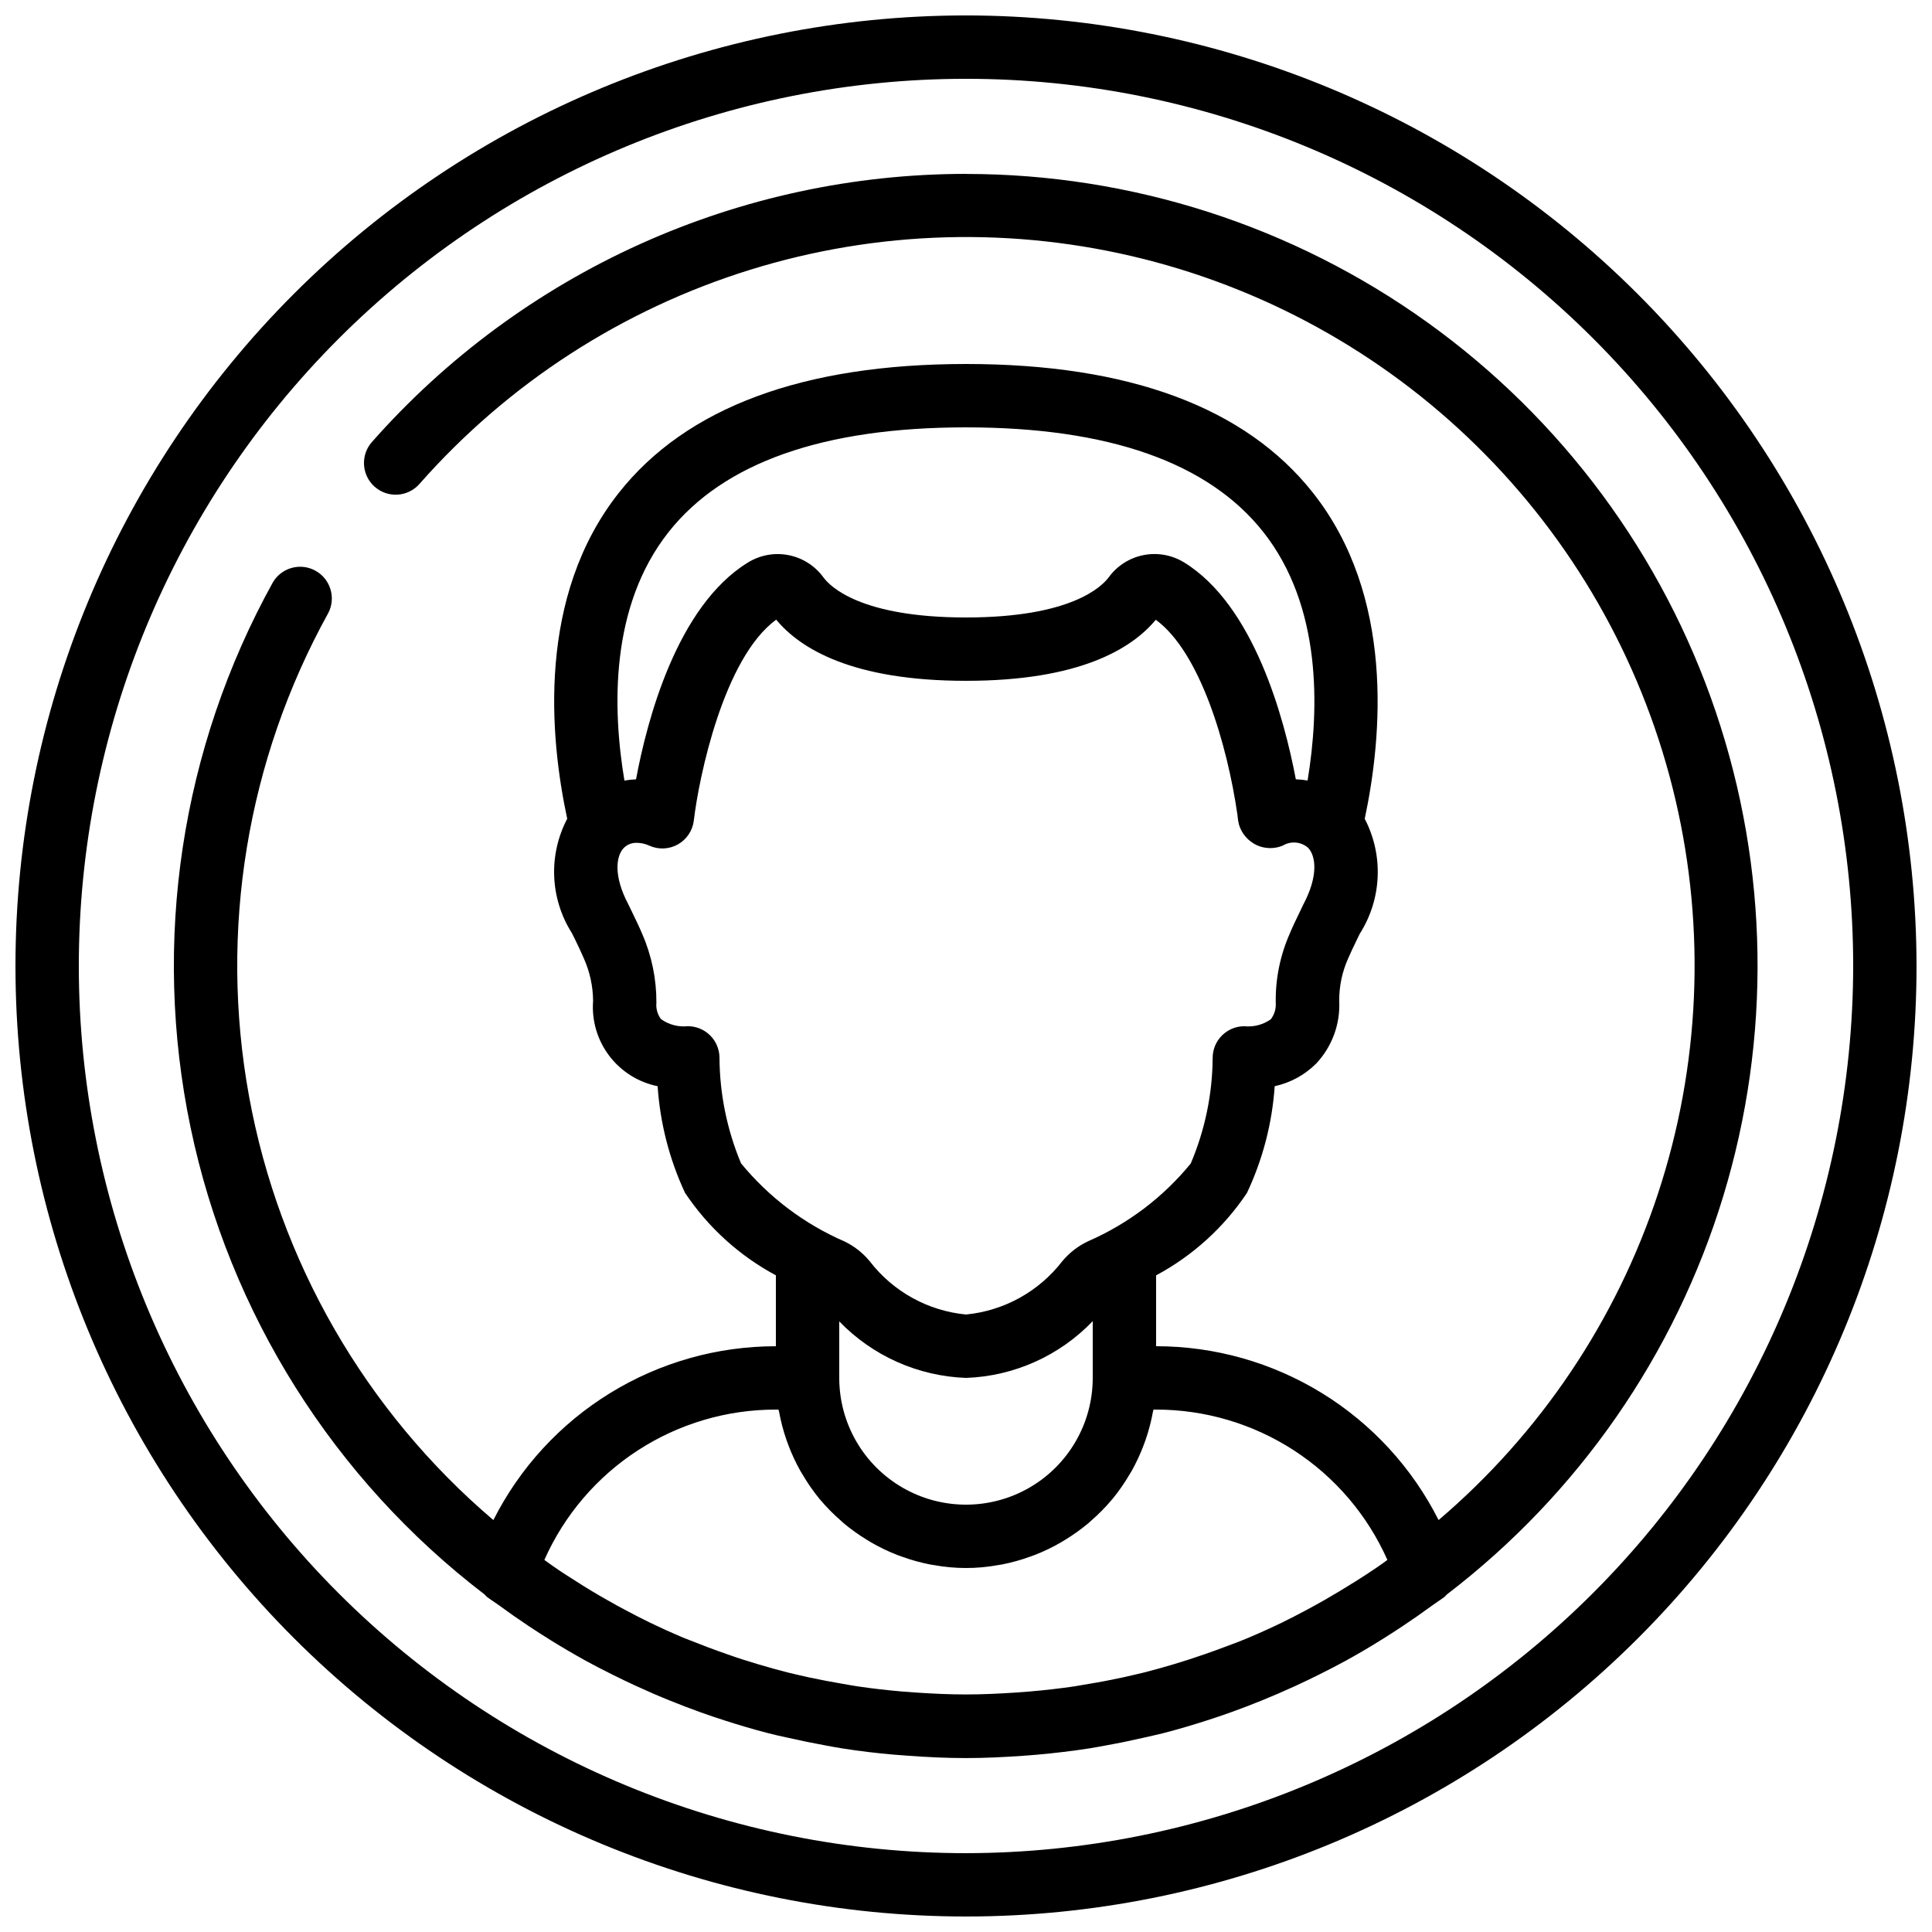 <?xml version="1.0" encoding="UTF-8"?>
<!-- Uploaded to: SVG Find, www.svgrepo.com, Generator: SVG Find Mixer Tools -->
<svg width="800px" height="800px" version="1.1" viewBox="144 144 512 512" xmlns="http://www.w3.org/2000/svg">
 <defs>
  <clipPath id="a">
   <path d="m148.09 148.09h503.81v503.81h-503.81z"/>
  </clipPath>
 </defs>
 <g clip-path="url(#a)">
  <path d="m400 148.09c-66.812 0-130.88 26.539-178.12 73.781s-73.781 111.31-73.781 178.12c0 66.809 26.539 130.88 73.781 178.12 47.242 47.242 111.31 73.781 178.12 73.781 66.809 0 130.88-26.539 178.12-73.781 47.242-47.242 73.781-111.31 73.781-178.12-0.074-66.789-26.641-130.82-73.863-178.04-47.227-47.223-111.25-73.789-178.04-73.863zm0 487.02c-62.355 0-122.16-24.77-166.25-68.863-44.094-44.09-68.863-103.89-68.863-166.25s24.77-122.16 68.863-166.25c44.09-44.094 103.89-68.863 166.25-68.863s122.16 24.77 166.25 68.863c44.094 44.09 68.863 103.89 68.863 166.25-0.07 62.332-24.863 122.09-68.941 166.17-44.074 44.078-103.84 68.871-166.17 68.941z"/>
 </g>
 <path d="m400 190.08c-29.781 0.012-59.219 6.352-86.363 18.602-27.141 12.254-51.371 30.133-71.078 52.461-3.07 3.477-2.738 8.785 0.738 11.855 3.477 3.07 8.785 2.738 11.855-0.738 23.434-26.602 53.742-46.234 87.598-56.75 33.852-10.52 69.949-11.512 104.33-2.871 34.379 8.641 65.719 26.582 90.578 51.855 24.859 25.273 42.281 56.902 50.355 91.422 8.074 34.52 6.488 70.594-4.582 104.27-11.074 33.68-31.207 63.656-58.188 86.648-6.988-13.859-17.688-25.504-30.906-33.641-13.219-8.133-28.438-12.438-43.961-12.43v-18.777c9.691-5.195 17.957-12.691 24.074-21.832 4.195-8.891 6.691-18.488 7.356-28.297 4.164-0.906 7.977-2.984 10.992-5.996 4.195-4.461 6.402-10.434 6.113-16.547-0.043-3.902 0.766-7.766 2.367-11.32 0.621-1.477 1.438-3.156 2.324-4.988l0.754-1.562h0.004c5.844-9.188 6.344-20.797 1.309-30.453 4.668-21.965 7.902-59.055-13.73-86.41-17.891-22.648-48.816-34.121-91.941-34.121s-74.145 11.496-92.027 34.176c-21.629 27.426-18.355 64.43-13.652 86.344h-0.004c-2.473 4.719-3.664 10-3.445 15.32s1.836 10.488 4.688 14.984l0.84 1.68c0.891 1.832 1.68 3.512 2.336 5.039 1.586 3.547 2.418 7.391 2.441 11.277-0.391 5.199 1.133 10.363 4.285 14.52 3.148 4.156 7.707 7.019 12.82 8.051 0.652 9.785 3.113 19.367 7.254 28.254 6.109 9.156 14.383 16.668 24.082 21.867v18.793c-15.52-0.008-30.738 4.297-43.957 12.43-13.223 8.137-23.922 19.781-30.91 33.641-33.906-28.871-56.789-68.578-64.762-112.39-7.973-43.816-0.547-89.039 21.016-128 2.082-4.035 0.582-8.992-3.387-11.195s-8.969-0.852-11.289 3.051c-24.363 44.008-32.105 95.305-21.812 144.54 10.297 49.238 37.938 93.141 77.895 123.7 0.184 0.215 0.379 0.422 0.586 0.613 1.023 0.781 2.109 1.445 3.148 2.199 2.652 1.949 5.352 3.832 8.094 5.652 1.902 1.266 3.82 2.496 5.75 3.695 3.039 1.883 6.129 3.695 9.238 5.414 2.258 1.242 4.543 2.402 6.844 3.559 2.156 1.082 4.34 2.125 6.543 3.141 2.977 1.371 5.984 2.672 9.02 3.894 2.621 1.059 5.262 2.07 7.926 3.031 2.16 0.773 4.328 1.508 6.508 2.207 3.797 1.219 7.633 2.359 11.52 3.359 1.68 0.438 3.449 0.84 5.172 1.199 3.309 0.754 6.641 1.438 9.992 2.047 1.469 0.262 2.922 0.555 4.398 0.781 4.594 0.73 9.238 1.277 13.922 1.68 1.242 0.109 2.519 0.191 3.738 0.285 5.039 0.359 10.078 0.605 15.113 0.605 5.039 0 10.145-0.242 15.113-0.605 1.25-0.094 2.519-0.176 3.738-0.285 4.684-0.418 9.328-0.965 13.922-1.68 1.477-0.227 2.93-0.52 4.398-0.781 3.359-0.605 6.691-1.289 9.992-2.047 1.68-0.395 3.461-0.766 5.172-1.199 3.887-1 7.727-2.141 11.52-3.359 2.184-0.695 4.352-1.43 6.508-2.207 2.672-0.957 5.312-1.969 7.926-3.031 3.027-1.227 6.035-2.523 9.02-3.894 2.199-1.016 4.383-2.059 6.543-3.141 2.301-1.16 4.586-2.316 6.844-3.559 3.141-1.723 6.231-3.535 9.238-5.414 1.93-1.191 3.848-2.426 5.75-3.695 2.742-1.82 5.441-3.703 8.094-5.652 1.043-0.754 2.125-1.418 3.148-2.199 0.207-0.191 0.406-0.398 0.59-0.613 34.836-26.648 60.445-63.547 73.227-105.5 12.781-41.957 12.09-86.867-1.973-128.41s-40.797-77.641-76.434-103.21c-35.641-25.566-78.398-39.32-122.26-39.328zm-33.59 304.1c8.836 9.152 20.875 14.52 33.59 14.98 12.727-0.449 24.777-5.848 33.586-15.047v15.047c0 12-6.402 23.09-16.793 29.09-10.395 6-23.195 6-33.59 0-10.391-6-16.793-17.09-16.793-29.09zm-45.258-209.14c14.543-18.441 41.059-27.785 78.848-27.785 37.785 0 64.227 9.32 78.77 27.711 15.543 19.664 14.895 46.82 11.754 65.883v-0.004c-1.027-0.18-2.07-0.285-3.113-0.32-3.082-16.258-11.117-46.133-29.656-57.512l-0.004 0.004c-3.211-1.957-7.039-2.637-10.727-1.906-3.688 0.734-6.969 2.824-9.188 5.859-1.867 2.512-10 10.664-37.836 10.664s-35.973-8.152-37.785-10.629h-0.004c-2.223-3.059-5.523-5.164-9.238-5.891-3.711-0.73-7.562-0.023-10.777 1.969-18.875 11.598-26.762 41.984-29.641 57.449-1.031 0.039-2.059 0.148-3.074 0.328-3.191-19.02-3.871-46.113 11.672-65.82zm19.23 167.26c-3.707-8.855-5.648-18.352-5.711-27.953 0-2.227-0.887-4.359-2.461-5.938-1.574-1.574-3.711-2.457-5.938-2.457-2.519 0.266-5.051-0.402-7.109-1.883-0.926-1.242-1.359-2.789-1.211-4.332 0.031-6.254-1.242-12.445-3.738-18.18-0.723-1.746-1.68-3.719-2.719-5.879l-0.941-1.941c-4.098-7.715-3.25-12.898-1.285-14.988v0.004c0.91-0.926 2.164-1.434 3.461-1.395 1.141 0.004 2.266 0.254 3.301 0.73 2.441 1.121 5.273 1.004 7.613-0.312 2.344-1.316 3.914-3.676 4.227-6.344 1.367-11.613 7.953-43.133 21.832-53.211 6.371 7.699 20.219 16.203 50.297 16.203s43.906-8.488 50.297-16.18c11.68 8.539 18.934 32.906 21.664 51.867v0.133c0.066 0.797 0.199 1.582 0.395 2.352 0.734 2.363 2.426 4.305 4.66 5.367 2.195 1.012 4.719 1.059 6.949 0.125 2.133-1.289 4.856-1.039 6.719 0.613 1.965 2.09 2.812 7.273-1.285 14.988l-0.145 0.293-0.797 1.68c-1.051 2.156-2 4.133-2.711 5.879-2.519 5.734-3.766 11.949-3.66 18.211 0.105 1.562-0.355 3.109-1.301 4.359-2.039 1.449-4.535 2.106-7.019 1.848-4.637 0-8.398 3.758-8.398 8.398-0.07 9.617-2.047 19.129-5.809 27.984-7.281 8.906-16.574 15.957-27.113 20.562-2.676 1.246-5.043 3.066-6.93 5.332-6.191 8.027-15.426 13.141-25.516 14.125-10.066-0.961-19.281-6.047-25.461-14.047-1.824-2.238-4.117-4.051-6.719-5.309-10.66-4.621-20.07-11.719-27.438-20.707zm9.234 65.254h0.695c0 0.191 0.109 0.371 0.152 0.562 0.457 2.527 1.109 5.019 1.949 7.449 0.152 0.438 0.32 0.84 0.48 1.309h-0.004c0.895 2.391 1.969 4.707 3.219 6.934 0.176 0.312 0.379 0.613 0.562 0.922v0.004c1.332 2.289 2.848 4.465 4.523 6.516l0.145 0.16c1.699 2.019 3.555 3.898 5.551 5.625 0.227 0.203 0.43 0.41 0.656 0.598h-0.004c1.965 1.645 4.051 3.137 6.242 4.465 0.371 0.227 0.73 0.453 1.109 0.672h-0.004c2.199 1.27 4.488 2.371 6.852 3.293 0.41 0.16 0.84 0.301 1.242 0.453h0.004c2.457 0.898 4.984 1.598 7.555 2.098 0.336 0.066 0.672 0.102 1.008 0.16 5.59 1.02 11.32 1.02 16.91 0 0.336-0.059 0.672-0.094 1.008-0.16 2.57-0.5 5.098-1.199 7.559-2.098 0.418-0.152 0.84-0.293 1.242-0.453 2.367-0.922 4.656-2.019 6.852-3.293 0.379-0.219 0.738-0.445 1.109-0.672 2.191-1.328 4.273-2.82 6.238-4.465 0.227-0.184 0.43-0.395 0.656-0.598 1.992-1.727 3.852-3.606 5.551-5.625l0.145-0.16h-0.004c1.68-2.047 3.191-4.223 4.527-6.508 0.184-0.32 0.387-0.621 0.57-0.941 1.242-2.223 2.316-4.539 3.207-6.926 0.16-0.438 0.328-0.84 0.48-1.309 0.836-2.43 1.488-4.922 1.945-7.449 0.043-0.191 0.117-0.371 0.152-0.562h0.68c12.977-0.004 25.68 3.758 36.559 10.828 10.883 7.074 19.477 17.152 24.738 29.016-0.84 0.629-1.754 1.277-2.652 1.891-1.957 1.344-3.945 2.629-5.945 3.887-2.68 1.68-5.406 3.316-8.18 4.914-1.645 0.93-3.305 1.84-4.973 2.738-2.039 1.074-4.082 2.148-6.164 3.156-2.906 1.41-5.84 2.738-8.801 3.988-2.133 0.906-4.309 1.73-6.481 2.519-1.73 0.656-3.477 1.285-5.223 1.891-2.715 0.945-5.453 1.832-8.211 2.66-2.688 0.797-5.383 1.562-8.102 2.242-1.82 0.453-3.66 0.84-5.5 1.27-2.922 0.637-5.859 1.199-8.816 1.68-1.293 0.219-2.578 0.461-3.879 0.664-3.93 0.578-7.894 1.023-11.883 1.367-1.227 0.102-2.453 0.191-3.68 0.277-4.383 0.293-8.781 0.504-13.215 0.504s-8.832-0.211-13.215-0.504c-1.227-0.082-2.453-0.176-3.68-0.277-3.988-0.344-7.953-0.789-11.891-1.379-1.293-0.191-2.57-0.438-3.863-0.656-2.957-0.504-5.898-1.062-8.824-1.68-1.84-0.402-3.68-0.84-5.5-1.27-2.719-0.68-5.414-1.445-8.102-2.242-2.688-0.797-5.5-1.68-8.211-2.66-1.746-0.605-3.492-1.234-5.223-1.891-2.176-0.84-4.348-1.68-6.481-2.519-2.961-1.254-5.894-2.582-8.801-3.988-2.082-1.008-4.121-2.082-6.164-3.156-1.68-0.883-3.359-1.805-4.973-2.738-2.801-1.566-5.523-3.203-8.18-4.914-2-1.258-3.988-2.519-5.945-3.887-0.898-0.613-1.773-1.258-2.652-1.891v0.004c5.269-11.871 13.871-21.957 24.762-29.027 10.891-7.074 23.602-10.832 36.586-10.816z"/>
</svg>